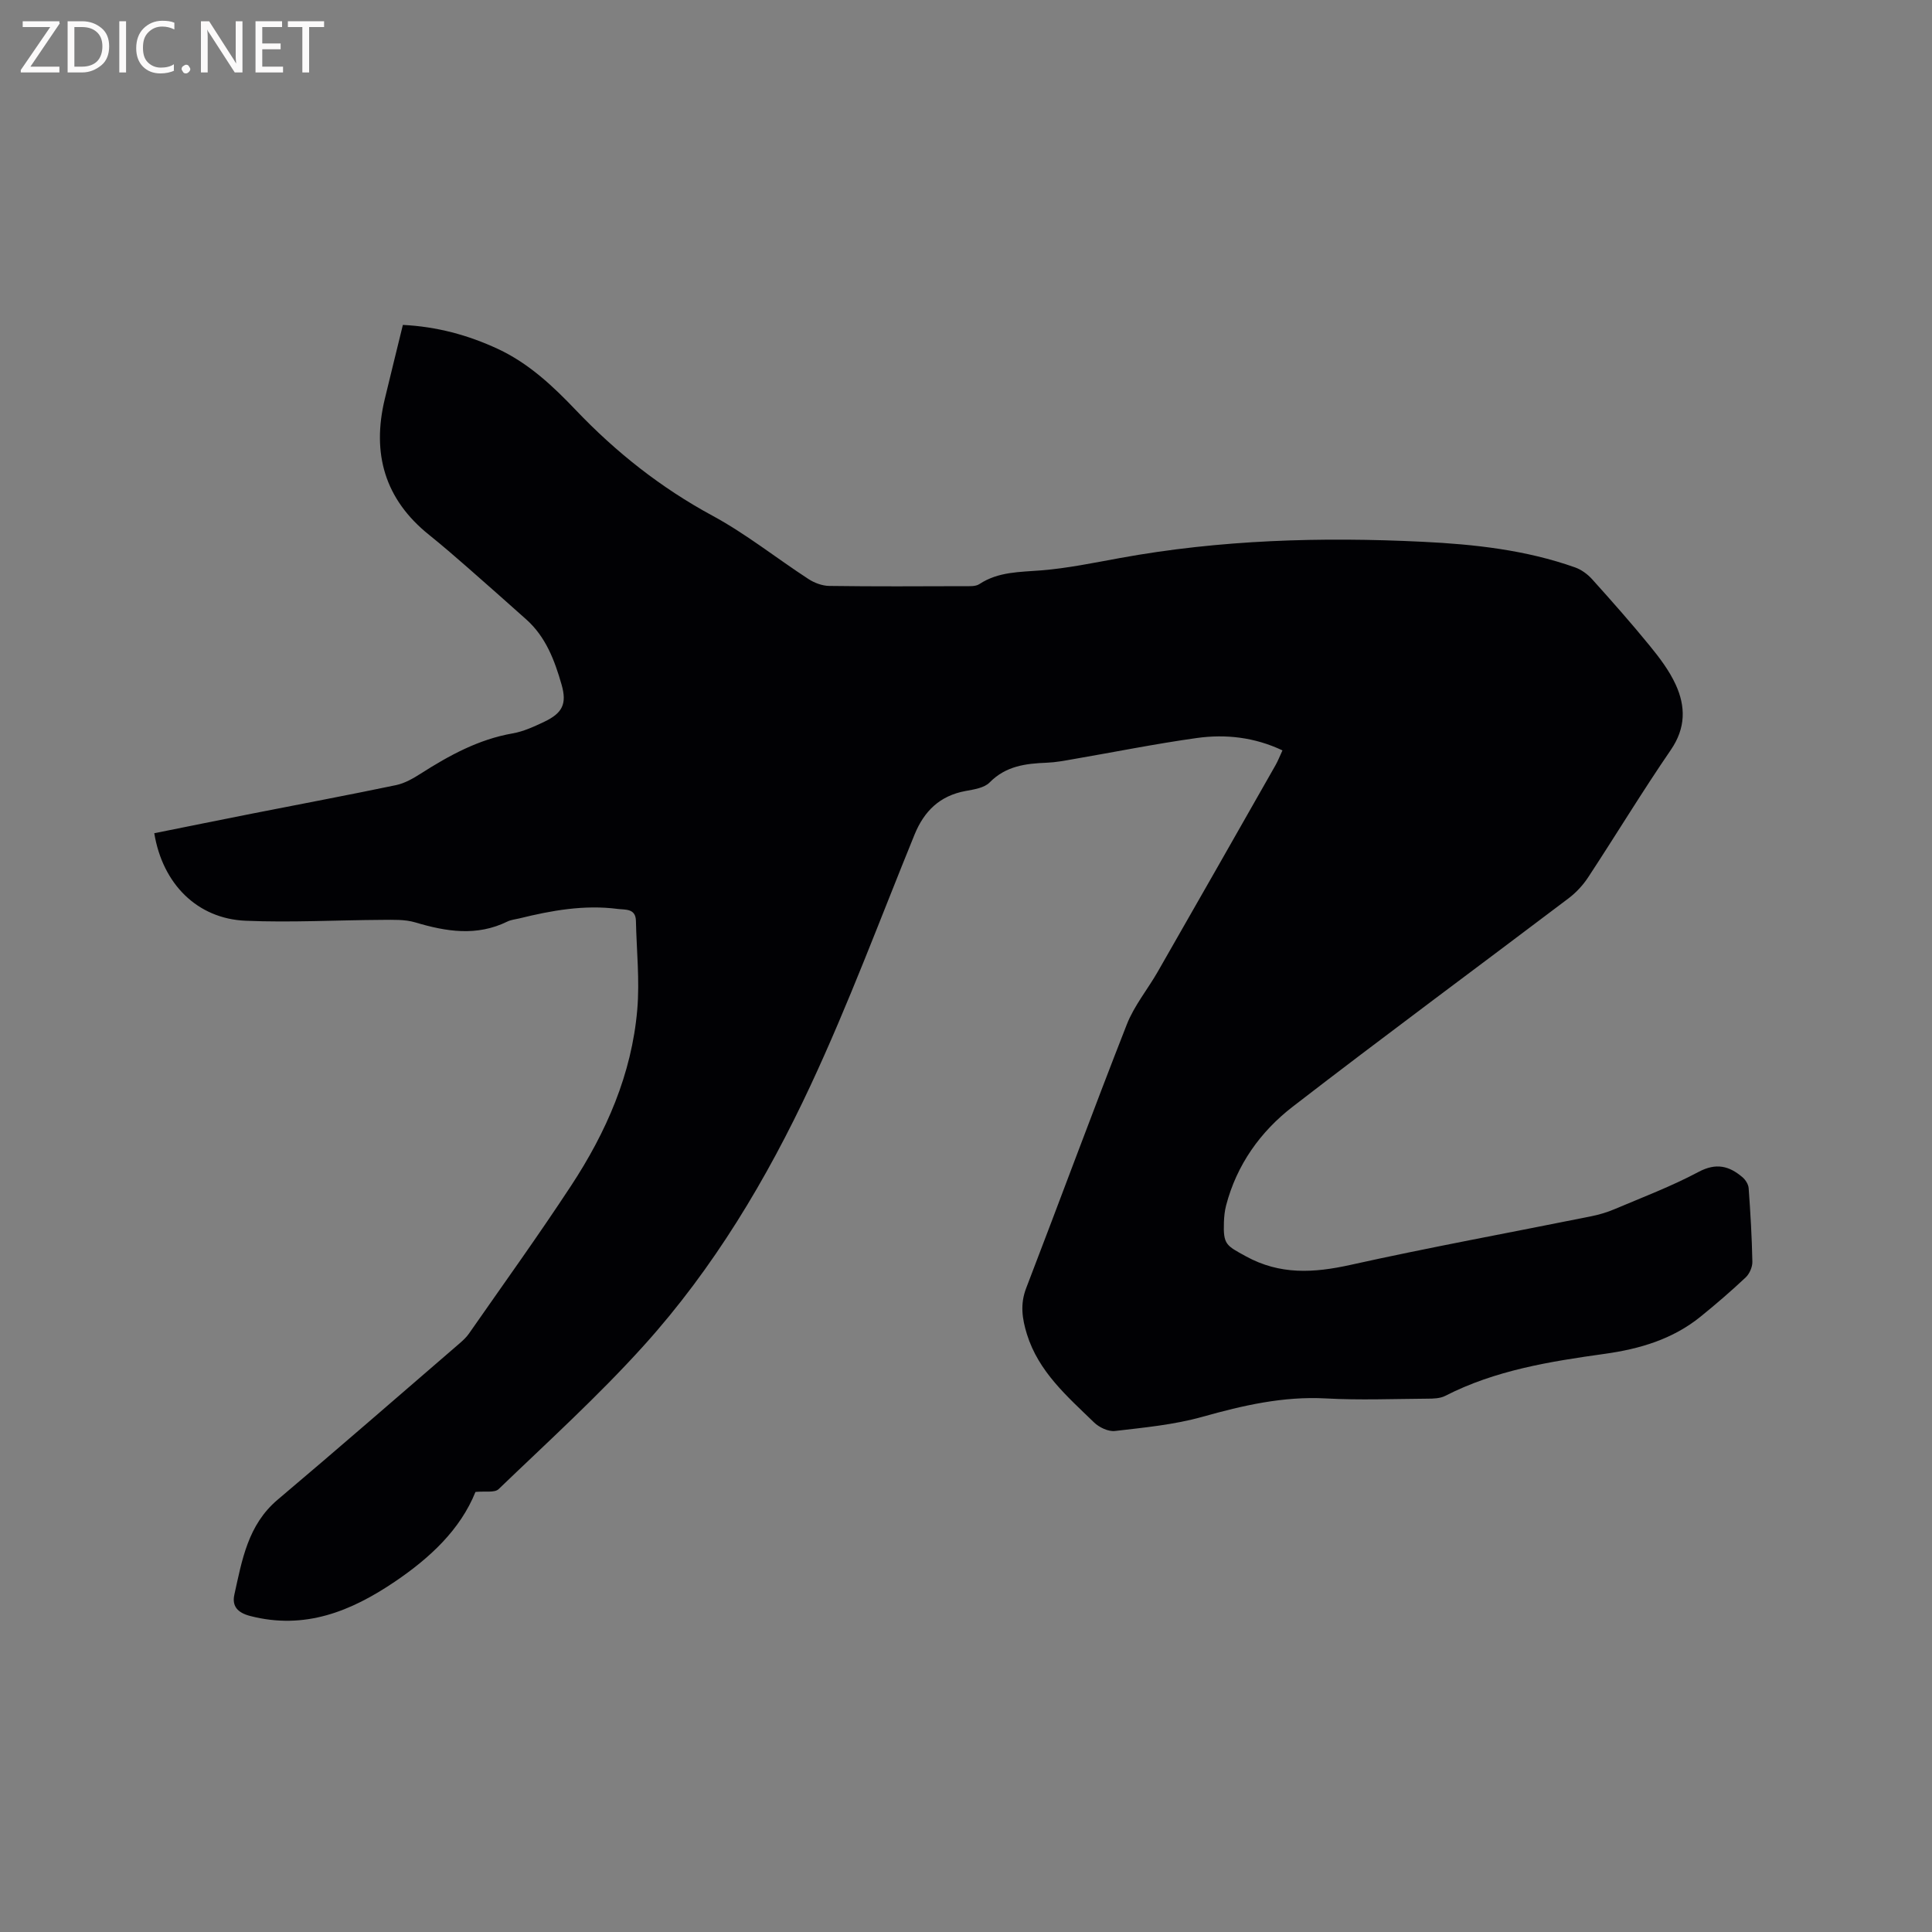 <svg enable-background="new 0 0 400 400" viewBox="0 0 400 400" xmlns="http://www.w3.org/2000/svg"><rect x="0" y="0" width="400" height="400" fill="#808080" stroke="none"/><path d="m31.94 172.51c6.81-1.37 13.62-2.75 20.45-4.1 9.87-1.95 19.76-3.8 29.61-5.86 1.8-.38 3.54-1.38 5.12-2.39 5.91-3.77 11.97-7.09 19.02-8.32 2.25-.39 4.44-1.41 6.53-2.4 3.75-1.78 4.75-3.69 3.6-7.69-1.43-5-3.26-9.89-7.31-13.5-4.03-3.59-8.06-7.18-12.12-10.73-2.63-2.3-5.28-4.6-8-6.78-9.21-7.38-11.88-16.87-9.18-28.11 1.21-5.04 2.46-10.07 3.75-15.36 7.02.35 13.47 2.09 19.65 4.96 6.38 2.97 11.39 7.67 16.16 12.68 8.32 8.73 17.61 16.08 28.29 21.86 6.95 3.76 13.22 8.78 19.87 13.11 1.24.81 2.86 1.41 4.31 1.43 9.33.13 18.66.08 28 .05 1.04 0 2.29.09 3.08-.43 3.95-2.6 8.36-2.48 12.82-2.84 5.45-.44 10.86-1.57 16.26-2.55 20.76-3.79 41.7-4.4 62.71-3.37 10.71.52 21.34 1.69 31.53 5.3 1.31.46 2.6 1.41 3.54 2.45 4.04 4.49 8.05 9.02 11.87 13.7 2.06 2.52 4.1 5.2 5.44 8.13 2.07 4.52 2.09 8.97-1 13.49-5.93 8.65-11.37 17.63-17.13 26.4-1.08 1.64-2.5 3.17-4.06 4.35-19.02 14.39-38.22 28.55-57.1 43.13-6.7 5.17-11.6 12.03-13.8 20.46-.29 1.12-.41 2.3-.45 3.45-.16 4.66.47 4.83 4.52 7.06 7.09 3.9 14.1 3.47 21.69 1.79 16.54-3.67 33.21-6.71 49.82-10.06 1.64-.33 3.29-.82 4.83-1.47 5.85-2.48 11.82-4.74 17.41-7.72 3.65-1.94 6.35-1.24 9.1 1.11.62.53 1.21 1.46 1.27 2.25.37 5.08.67 10.16.77 15.25.02 1.08-.59 2.48-1.38 3.23-3.01 2.83-6.14 5.53-9.35 8.13-5.78 4.67-12.54 6.68-19.85 7.7-11.32 1.58-22.64 3.38-33.01 8.7-1.06.54-2.46.58-3.71.58-7 .05-14.02.33-20.99-.05-8.85-.48-17.17 1.45-25.59 3.81-5.85 1.64-12.02 2.22-18.09 2.93-1.38.16-3.29-.75-4.35-1.79-5.53-5.37-11.46-10.46-13.88-18.26-.99-3.21-1.43-6.21-.15-9.53 6.99-18.17 13.72-36.45 20.83-54.58 1.52-3.88 4.3-7.25 6.4-10.91 8.16-14.24 16.28-28.51 24.39-42.77.51-.9.89-1.89 1.44-3.07-5.78-2.73-11.75-3.4-17.75-2.56-8.59 1.2-17.11 2.92-25.66 4.39-1.77.31-3.56.65-5.35.72-4.38.17-8.5.66-11.87 4.09-1.12 1.14-3.26 1.45-5 1.77-5.31.98-8.56 4.15-10.55 9.04-7.07 17.34-13.6 34.94-21.51 51.89-9.07 19.43-20.1 37.89-34.54 53.89-9.43 10.45-19.9 19.95-30.06 29.72-.82.79-2.8.38-4.79.58-3.14 7.81-9.44 13.68-16.74 18.61-9.06 6.12-18.63 9.99-29.91 7.07-2.62-.68-3.79-2.04-3.27-4.41 1.59-7.16 2.79-14.45 8.96-19.66 12.64-10.67 25.11-21.54 37.64-32.34.72-.62 1.43-1.28 1.97-2.05 7.08-10.17 14.33-20.23 21.13-30.59 7.29-11.09 12.58-23.13 13.72-36.51.52-6.08-.15-12.25-.28-18.38-.06-2.59-2.22-2.25-3.72-2.44-6.94-.91-13.71.3-20.43 1.96-.82.2-1.71.28-2.45.64-6.35 3.12-12.66 2.1-19.09.18-2.15-.64-4.57-.53-6.87-.52-9.42.05-18.86.58-28.25.18-10.02-.42-17.19-7.63-18.91-18.12z" fill="#010104"/><g fill="#fbfafa"><path d="m12.4 4.8-6.1 9h6v1.2h-8v-.5l6.1-8.9h-5.7v-1.2h7.6v.4z"/><path d="m14 15v-10.6h3c1.6 0 2.9.5 4 1.4s1.6 2.2 1.6 3.8-.5 3-1.6 3.9-2.4 1.5-4 1.5zm1.4-9.4v8.2h1.6c1.3 0 2.4-.4 3.1-1.1s1.1-1.8 1.1-3.1-.4-2.3-1.2-3-1.8-1-3.1-1z"/><path d="m26.1 4.4v10.6h-1.4v-10.6z"/><path d="m36.1 14.6c-.8.4-1.8.6-2.9.6-1.5 0-2.7-.5-3.6-1.4s-1.4-2.2-1.4-3.8c0-1.7.5-3.1 1.5-4.1s2.3-1.6 3.9-1.6c1 0 1.8.1 2.5.4v1.4c-.8-.4-1.6-.6-2.5-.6-1.2 0-2.1.4-2.9 1.2s-1.1 1.8-1.1 3.2c0 1.3.3 2.3 1 3s1.6 1.1 2.7 1.1c1 0 2-.2 2.7-.7v1.3z"/><path d="m37.6 14.3c0-.2.1-.5.3-.6s.4-.3.6-.3c.3 0 .5.1.6.3s.3.4.3.6-.1.4-.3.6-.4.3-.6.3c-.3 0-.5-.1-.6-.3s-.3-.4-.3-.6z"/><path d="m50.2 15h-1.6l-5.3-8.2c-.2-.2-.3-.5-.4-.7 0 .2.1.7.1 1.5v7.4h-1.4v-10.6h1.7l5.2 8.1c.2.4.4.6.4.7 0-.3-.1-.8-.1-1.5v-7.3h1.4z"/><path d="m58.6 15h-5.7v-10.6h5.5v1.2h-4.1v3.4h3.8v1.2h-3.8v3.6h4.3z"/><path d="m67.1 5.6h-3.1v9.4h-1.4v-9.4h-3v-1.2h7.5z"/></g></svg>